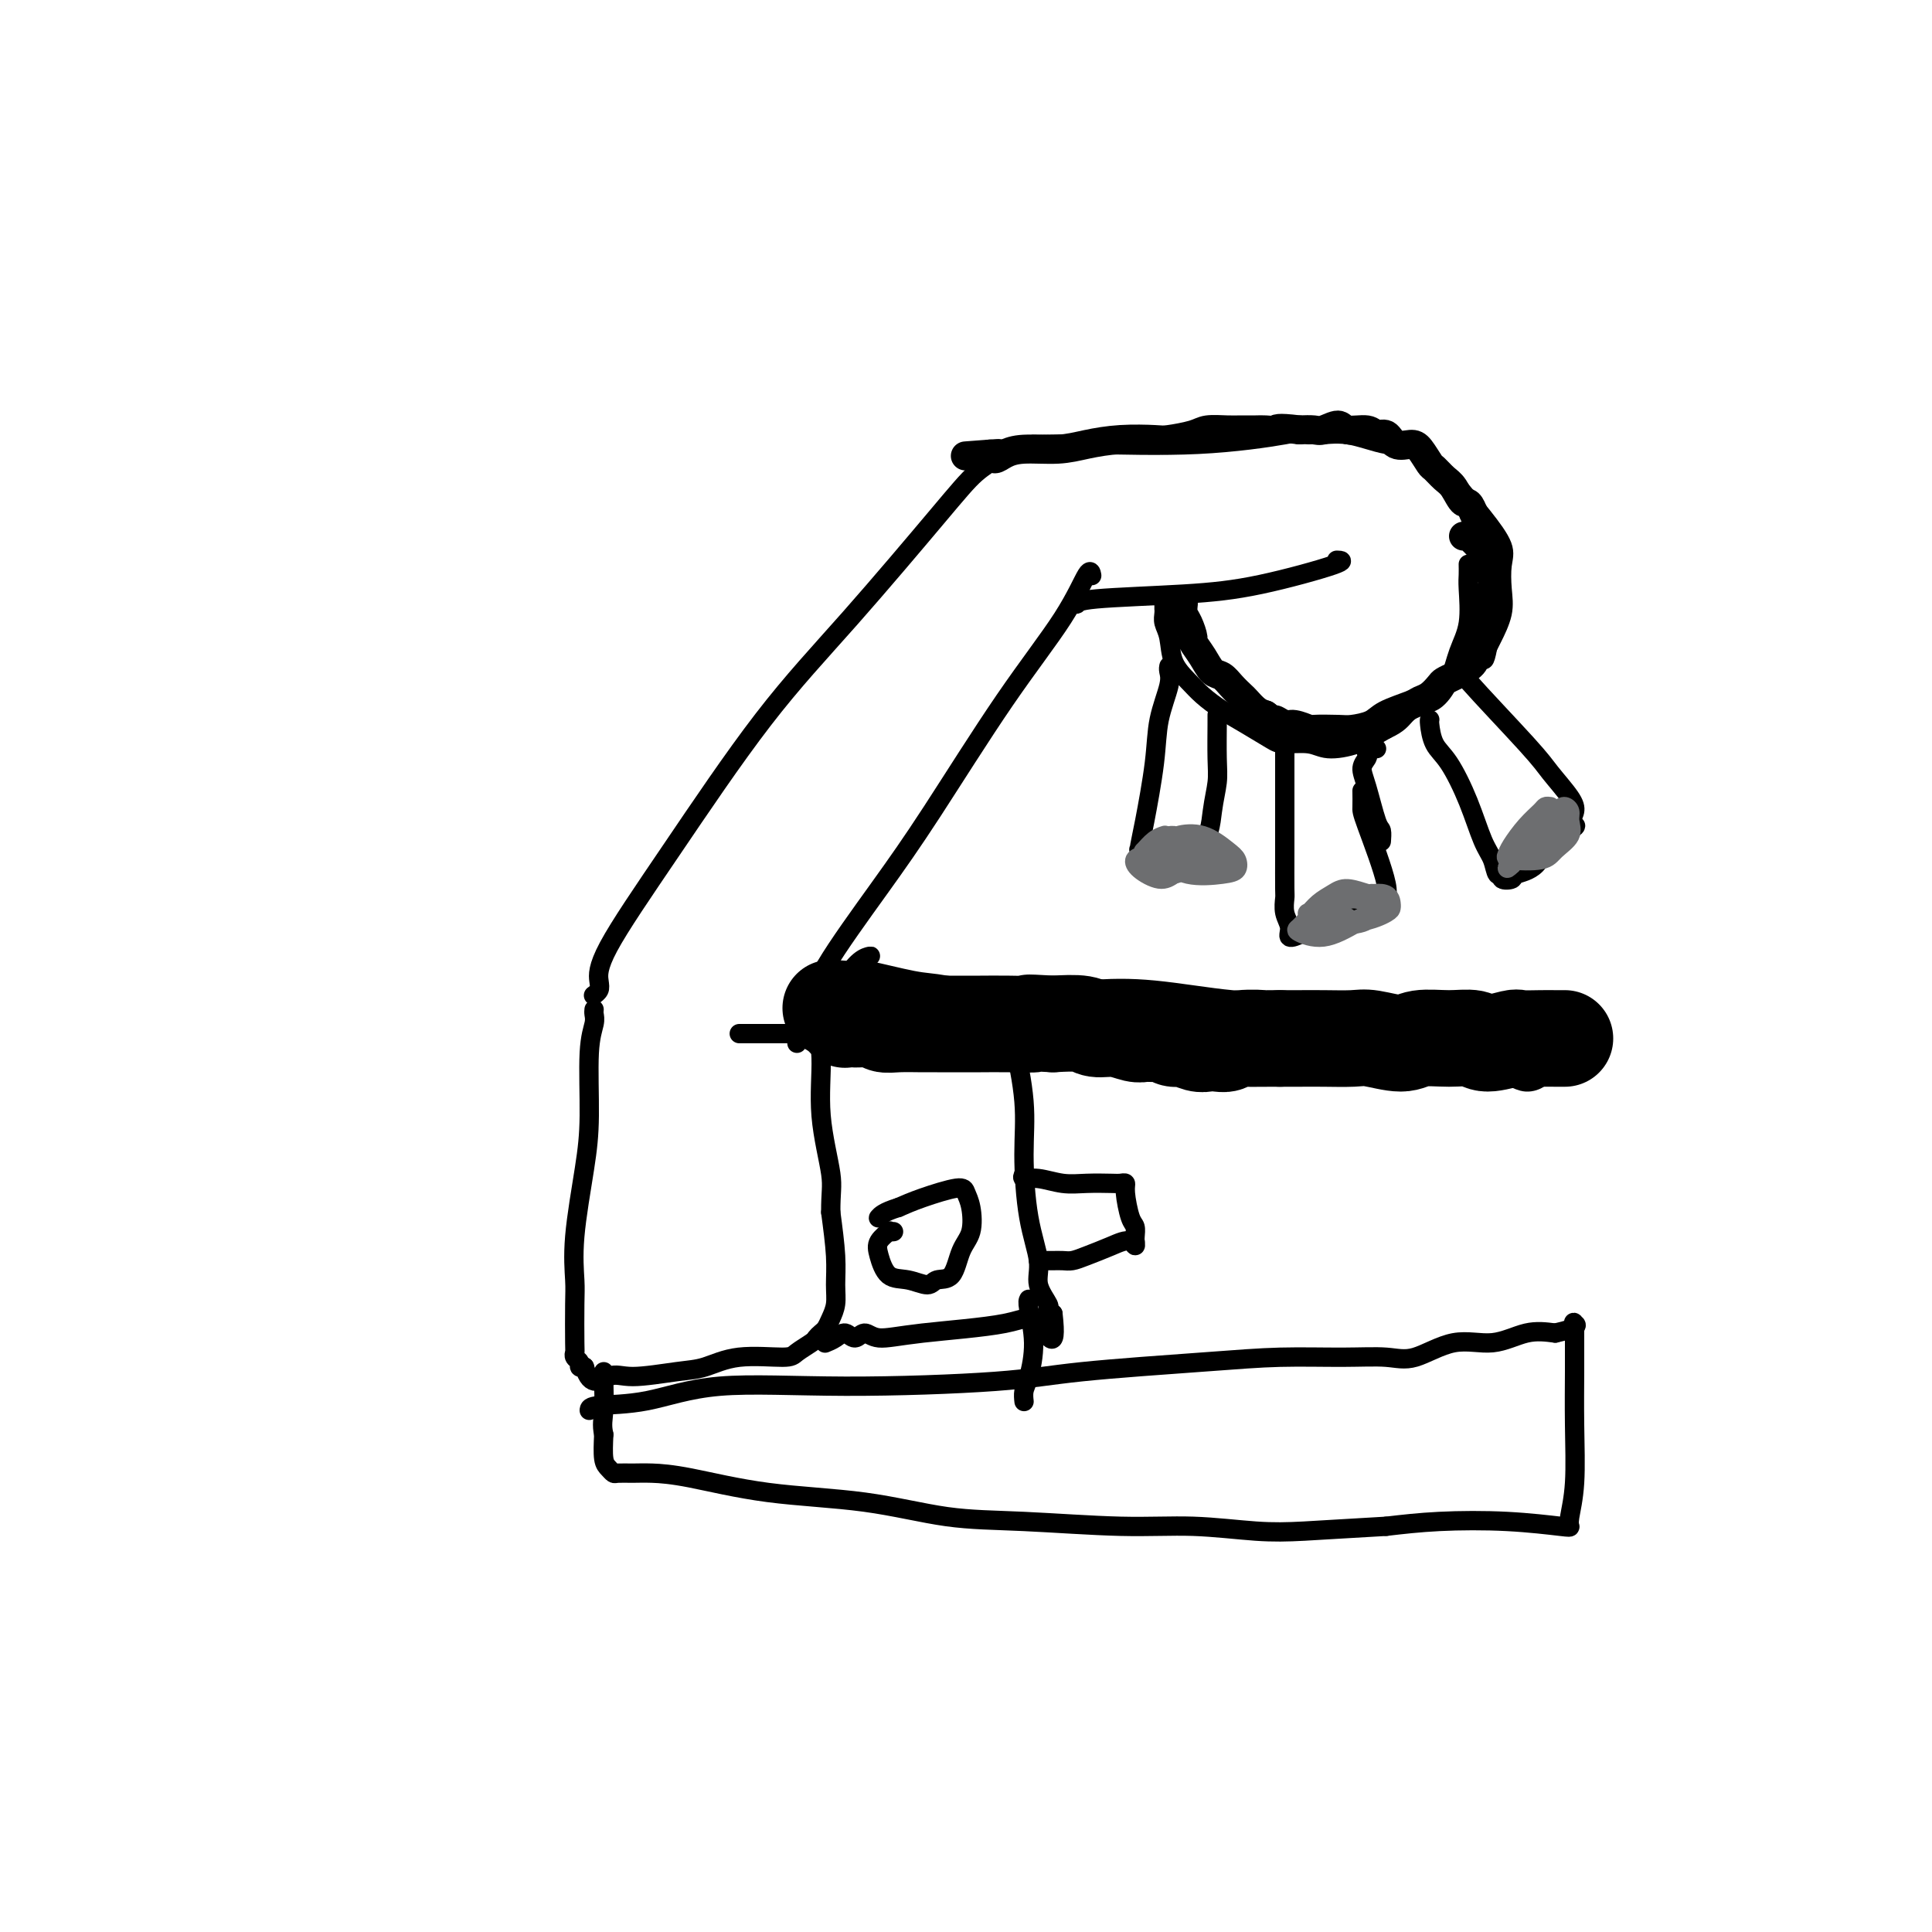 <svg viewBox='0 0 400 400' version='1.1' xmlns='http://www.w3.org/2000/svg' xmlns:xlink='http://www.w3.org/1999/xlink'><g fill='none' stroke='rgb(0,0,0)' stroke-width='4' stroke-linecap='round' stroke-linejoin='round'><path d='M123,209c-0.031,0.290 -0.063,0.579 0,1c0.063,0.421 0.219,0.973 0,2c-0.219,1.027 -0.815,2.529 -1,6c-0.185,3.471 0.042,8.909 0,13c-0.042,4.091 -0.351,6.834 -1,11c-0.649,4.166 -1.638,9.757 -2,14c-0.362,4.243 -0.098,7.140 0,9c0.098,1.860 0.030,2.683 0,5c-0.030,2.317 -0.023,6.127 0,8c0.023,1.873 0.061,1.808 0,2c-0.061,0.192 -0.223,0.639 0,1c0.223,0.361 0.829,0.636 1,1c0.171,0.364 -0.094,0.818 0,1c0.094,0.182 0.547,0.091 1,0'/><path d='M121,283c1.264,4.616 3.425,2.655 5,2c1.575,-0.655 2.565,-0.003 5,0c2.435,0.003 6.314,-0.642 9,-1c2.686,-0.358 4.180,-0.428 6,-1c1.820,-0.572 3.965,-1.645 7,-2c3.035,-0.355 6.960,0.007 9,0c2.040,-0.007 2.196,-0.382 3,-1c0.804,-0.618 2.257,-1.477 3,-2c0.743,-0.523 0.777,-0.709 1,-1c0.223,-0.291 0.634,-0.688 1,-1c0.366,-0.312 0.687,-0.540 1,-1c0.313,-0.460 0.617,-1.151 1,-2c0.383,-0.849 0.845,-1.856 1,-3c0.155,-1.144 0.003,-2.423 0,-4c-0.003,-1.577 0.142,-3.450 0,-6c-0.142,-2.550 -0.571,-5.775 -1,-9'/><path d='M172,251c-0.029,-4.190 0.400,-5.164 0,-8c-0.400,-2.836 -1.627,-7.534 -2,-12c-0.373,-4.466 0.110,-8.699 0,-12c-0.110,-3.301 -0.813,-5.668 -1,-7c-0.187,-1.332 0.142,-1.628 0,-2c-0.142,-0.372 -0.755,-0.821 -1,-1c-0.245,-0.179 -0.123,-0.090 0,0'/><path d='M167,208c-0.095,0.007 -0.190,0.014 0,0c0.190,-0.014 0.663,-0.051 1,-1c0.337,-0.949 0.536,-2.812 3,-7c2.464,-4.188 7.192,-10.700 11,-16c3.808,-5.300 6.695,-9.388 11,-16c4.305,-6.612 10.029,-15.747 15,-23c4.971,-7.253 9.188,-12.625 12,-17c2.812,-4.375 4.219,-7.755 5,-9c0.781,-1.245 0.938,-0.356 1,0c0.062,0.356 0.031,0.178 0,0'/><path d='M123,206c-0.110,0.079 -0.220,0.158 0,0c0.220,-0.158 0.771,-0.554 1,-1c0.229,-0.446 0.136,-0.942 0,-2c-0.136,-1.058 -0.316,-2.679 2,-7c2.316,-4.321 7.129,-11.342 13,-20c5.871,-8.658 12.800,-18.953 19,-27c6.200,-8.047 11.672,-13.844 18,-21c6.328,-7.156 13.513,-15.669 18,-21c4.487,-5.331 6.275,-7.481 8,-9c1.725,-1.519 3.388,-2.409 4,-3c0.612,-0.591 0.175,-0.883 0,-1c-0.175,-0.117 -0.087,-0.058 0,0'/><path d='M214,92c0.471,-0.004 0.942,-0.008 1,0c0.058,0.008 -0.297,0.027 1,0c1.297,-0.027 4.246,-0.099 10,0c5.754,0.099 14.312,0.370 22,0c7.688,-0.370 14.505,-1.381 18,-2c3.495,-0.619 3.669,-0.846 4,-1c0.331,-0.154 0.820,-0.234 1,0c0.180,0.234 0.051,0.781 0,1c-0.051,0.219 -0.026,0.109 0,0'/><path d='M222,125c0.418,0.091 0.836,0.182 1,0c0.164,-0.182 0.075,-0.637 4,-1c3.925,-0.363 11.864,-0.633 18,-1c6.136,-0.367 10.469,-0.830 16,-2c5.531,-1.170 12.258,-3.046 15,-4c2.742,-0.954 1.498,-0.987 1,-1c-0.498,-0.013 -0.249,-0.007 0,0'/><path d='M241,125c-0.001,-0.118 -0.001,-0.236 0,0c0.001,0.236 0.004,0.827 0,1c-0.004,0.173 -0.014,-0.071 0,0c0.014,0.071 0.051,0.459 0,1c-0.051,0.541 -0.191,1.236 0,2c0.191,0.764 0.714,1.597 1,3c0.286,1.403 0.336,3.376 1,5c0.664,1.624 1.942,2.901 3,4c1.058,1.099 1.894,2.022 3,3c1.106,0.978 2.480,2.012 4,3c1.520,0.988 3.184,1.929 5,3c1.816,1.071 3.783,2.271 5,3c1.217,0.729 1.685,0.985 3,1c1.315,0.015 3.476,-0.213 5,0c1.524,0.213 2.410,0.865 4,1c1.590,0.135 3.883,-0.247 6,-1c2.117,-0.753 4.059,-1.876 6,-3'/><path d='M287,151c2.618,-1.181 3.162,-2.135 4,-3c0.838,-0.865 1.969,-1.642 3,-2c1.031,-0.358 1.961,-0.298 3,-1c1.039,-0.702 2.187,-2.165 3,-4c0.813,-1.835 1.290,-4.040 2,-6c0.710,-1.960 1.654,-3.674 2,-6c0.346,-2.326 0.093,-5.264 0,-7c-0.093,-1.736 -0.025,-2.269 0,-3c0.025,-0.731 0.007,-1.658 0,-2c-0.007,-0.342 -0.002,-0.098 0,0c0.002,0.098 0.001,0.049 0,0'/><path d='M272,89c0.014,-0.130 0.027,-0.260 0,0c-0.027,0.260 -0.096,0.910 1,1c1.096,0.090 3.355,-0.379 6,0c2.645,0.379 5.676,1.608 8,2c2.324,0.392 3.940,-0.051 6,1c2.060,1.051 4.562,3.595 6,5c1.438,1.405 1.810,1.670 3,3c1.190,1.330 3.196,3.726 5,6c1.804,2.274 3.405,4.427 4,6c0.595,1.573 0.184,2.568 0,4c-0.184,1.432 -0.142,3.301 0,5c0.142,1.699 0.384,3.227 0,5c-0.384,1.773 -1.396,3.792 -2,5c-0.604,1.208 -0.802,1.604 -1,2'/><path d='M308,134c-0.689,3.711 -0.911,2.489 -1,2c-0.089,-0.489 -0.044,-0.244 0,0'/><path d='M266,151c0.000,0.998 0.000,1.996 0,3c-0.000,1.004 -0.000,2.013 0,3c0.000,0.987 0.000,1.950 0,3c-0.000,1.050 -0.001,2.185 0,5c0.001,2.815 0.005,7.310 0,11c-0.005,3.690 -0.017,6.576 0,8c0.017,1.424 0.064,1.385 0,2c-0.064,0.615 -0.240,1.882 0,3c0.240,1.118 0.896,2.087 1,3c0.104,0.913 -0.343,1.771 0,2c0.343,0.229 1.477,-0.169 3,-1c1.523,-0.831 3.435,-2.095 5,-3c1.565,-0.905 2.782,-1.453 4,-2'/><path d='M279,188c2.649,-0.785 3.270,-0.746 4,-1c0.730,-0.254 1.569,-0.801 2,-1c0.431,-0.199 0.455,-0.051 1,0c0.545,0.051 1.610,0.003 1,-3c-0.610,-3.003 -2.896,-8.962 -4,-12c-1.104,-3.038 -1.028,-3.154 -1,-4c0.028,-0.846 0.008,-2.420 0,-3c-0.008,-0.580 -0.002,-0.166 0,0c0.002,0.166 0.001,0.083 0,0'/><path d='M296,149c0.013,-0.011 0.026,-0.022 0,0c-0.026,0.022 -0.092,0.078 0,1c0.092,0.922 0.343,2.710 1,4c0.657,1.290 1.720,2.080 3,4c1.280,1.920 2.778,4.969 4,8c1.222,3.031 2.168,6.045 3,8c0.832,1.955 1.551,2.850 2,4c0.449,1.150 0.628,2.554 1,3c0.372,0.446 0.935,-0.065 1,0c0.065,0.065 -0.369,0.707 0,1c0.369,0.293 1.541,0.237 2,0c0.459,-0.237 0.206,-0.655 1,-1c0.794,-0.345 2.636,-0.618 4,-2c1.364,-1.382 2.252,-3.872 3,-5c0.748,-1.128 1.357,-0.894 2,-1c0.643,-0.106 1.322,-0.553 2,-1'/><path d='M325,172c2.337,-1.583 0.680,-1.039 0,-1c-0.680,0.039 -0.382,-0.427 0,-1c0.382,-0.573 0.847,-1.254 1,-2c0.153,-0.746 -0.008,-1.559 -1,-3c-0.992,-1.441 -2.816,-3.510 -4,-5c-1.184,-1.490 -1.729,-2.399 -5,-6c-3.271,-3.601 -9.269,-9.893 -12,-13c-2.731,-3.107 -2.197,-3.029 -2,-3c0.197,0.029 0.056,0.008 0,0c-0.056,-0.008 -0.028,-0.004 0,0'/><path d='M171,211c0.484,0.487 0.968,0.975 1,1c0.032,0.025 -0.388,-0.412 3,0c3.388,0.412 10.584,1.675 15,2c4.416,0.325 6.053,-0.286 9,0c2.947,0.286 7.206,1.469 9,2c1.794,0.531 1.123,0.410 1,0c-0.123,-0.410 0.301,-1.111 1,1c0.699,2.111 1.674,7.032 2,11c0.326,3.968 0.004,6.983 0,11c-0.004,4.017 0.310,9.037 1,13c0.690,3.963 1.757,6.868 2,9c0.243,2.132 -0.337,3.489 0,5c0.337,1.511 1.591,3.176 2,4c0.409,0.824 -0.026,0.807 0,1c0.026,0.193 0.513,0.597 1,1'/><path d='M218,272c1.052,9.143 -1.318,4.000 -3,2c-1.682,-2.000 -2.677,-0.857 -7,0c-4.323,0.857 -11.973,1.426 -17,2c-5.027,0.574 -7.429,1.151 -9,1c-1.571,-0.151 -2.309,-1.032 -3,-1c-0.691,0.032 -1.334,0.975 -2,1c-0.666,0.025 -1.354,-0.870 -2,-1c-0.646,-0.130 -1.251,0.503 -2,1c-0.749,0.497 -1.643,0.856 -2,1c-0.357,0.144 -0.179,0.072 0,0'/><path d='M122,292c0.017,-0.402 0.034,-0.803 2,-1c1.966,-0.197 5.881,-0.188 10,-1c4.119,-0.812 8.441,-2.445 15,-3c6.559,-0.555 15.353,-0.033 26,0c10.647,0.033 23.145,-0.422 31,-1c7.855,-0.578 11.065,-1.280 18,-2c6.935,-0.720 17.594,-1.458 25,-2c7.406,-0.542 11.559,-0.889 16,-1c4.441,-0.111 9.168,0.015 13,0c3.832,-0.015 6.768,-0.169 9,0c2.232,0.169 3.761,0.661 6,0c2.239,-0.661 5.188,-2.476 8,-3c2.812,-0.524 5.488,0.244 8,0c2.512,-0.244 4.861,-1.498 7,-2c2.139,-0.502 4.070,-0.251 6,0'/><path d='M322,276c5.392,-1.208 4.373,-1.728 4,-2c-0.373,-0.272 -0.100,-0.297 0,0c0.100,0.297 0.026,0.916 0,1c-0.026,0.084 -0.006,-0.367 0,0c0.006,0.367 -0.002,1.551 0,3c0.002,1.449 0.015,3.162 0,6c-0.015,2.838 -0.056,6.800 0,11c0.056,4.200 0.210,8.639 0,12c-0.210,3.361 -0.782,5.646 -1,7c-0.218,1.354 -0.080,1.777 0,2c0.080,0.223 0.104,0.245 -2,0c-2.104,-0.245 -6.336,-0.758 -11,-1c-4.664,-0.242 -9.761,-0.212 -14,0c-4.239,0.212 -7.619,0.606 -11,1'/><path d='M287,316c-9.288,0.519 -13.507,0.815 -17,1c-3.493,0.185 -6.261,0.259 -10,0c-3.739,-0.259 -8.450,-0.850 -13,-1c-4.550,-0.150 -8.940,0.141 -15,0c-6.060,-0.141 -13.791,-0.713 -20,-1c-6.209,-0.287 -10.895,-0.287 -16,-1c-5.105,-0.713 -10.630,-2.138 -17,-3c-6.370,-0.862 -13.584,-1.159 -20,-2c-6.416,-0.841 -12.034,-2.225 -16,-3c-3.966,-0.775 -6.281,-0.943 -8,-1c-1.719,-0.057 -2.843,-0.005 -4,0c-1.157,0.005 -2.349,-0.037 -3,0c-0.651,0.037 -0.762,0.154 -1,0c-0.238,-0.154 -0.602,-0.580 -1,-1c-0.398,-0.420 -0.828,-0.834 -1,-2c-0.172,-1.166 -0.086,-3.083 0,-5'/><path d='M125,297c-0.464,-2.038 -0.124,-3.134 0,-5c0.124,-1.866 0.033,-4.502 0,-6c-0.033,-1.498 -0.010,-1.856 0,-2c0.010,-0.144 0.005,-0.072 0,0'/><path d='M179,200c0.126,0.480 0.253,0.960 0,1c-0.253,0.040 -0.884,-0.360 1,0c1.884,0.360 6.284,1.482 9,2c2.716,0.518 3.749,0.433 7,1c3.251,0.567 8.722,1.784 14,2c5.278,0.216 10.364,-0.571 15,-1c4.636,-0.429 8.821,-0.502 14,0c5.179,0.502 11.351,1.578 16,2c4.649,0.422 7.777,0.190 12,1c4.223,0.810 9.543,2.662 15,3c5.457,0.338 11.050,-0.837 14,-1c2.950,-0.163 3.256,0.687 6,1c2.744,0.313 7.927,0.089 11,0c3.073,-0.089 4.037,-0.045 5,0'/><path d='M318,211c17.100,0.774 5.850,0.210 2,0c-3.850,-0.210 -0.299,-0.065 1,0c1.299,0.065 0.348,0.049 0,0c-0.348,-0.049 -0.092,-0.133 0,0c0.092,0.133 0.021,0.482 0,1c-0.021,0.518 0.008,1.204 0,2c-0.008,0.796 -0.054,1.702 0,2c0.054,0.298 0.208,-0.011 0,0c-0.208,0.011 -0.778,0.344 -1,1c-0.222,0.656 -0.095,1.637 0,2c0.095,0.363 0.160,0.108 0,0c-0.160,-0.108 -0.543,-0.067 -1,0c-0.457,0.067 -0.988,0.162 -2,0c-1.012,-0.162 -2.506,-0.581 -4,-1'/><path d='M313,218c-2.267,-0.090 -4.436,-0.817 -6,-1c-1.564,-0.183 -2.524,0.176 -4,0c-1.476,-0.176 -3.469,-0.887 -5,-1c-1.531,-0.113 -2.600,0.372 -4,0c-1.400,-0.372 -3.131,-1.602 -5,-2c-1.869,-0.398 -3.875,0.037 -6,0c-2.125,-0.037 -4.368,-0.546 -6,-1c-1.632,-0.454 -2.655,-0.854 -4,-1c-1.345,-0.146 -3.014,-0.040 -5,0c-1.986,0.040 -4.290,0.013 -7,0c-2.710,-0.013 -5.828,-0.013 -8,0c-2.172,0.013 -3.400,0.039 -6,0c-2.600,-0.039 -6.573,-0.145 -11,0c-4.427,0.145 -9.307,0.539 -13,1c-3.693,0.461 -6.198,0.989 -10,1c-3.802,0.011 -8.901,-0.494 -14,-1'/><path d='M199,213c-12.486,0.381 -6.702,0.834 -7,1c-0.298,0.166 -6.678,0.044 -11,0c-4.322,-0.044 -6.586,-0.012 -9,0c-2.414,0.012 -4.977,0.003 -7,0c-2.023,-0.003 -3.505,-0.001 -5,0c-1.495,0.001 -3.003,0.000 -4,0c-0.997,-0.000 -1.484,-0.000 -2,0c-0.516,0.000 -1.062,0.000 -1,0c0.062,-0.000 0.732,-0.000 1,0c0.268,0.000 0.134,0.000 0,0'/><path d='M213,269c-0.135,0.245 -0.271,0.490 0,2c0.271,1.510 0.948,4.286 1,7c0.052,2.714 -0.522,5.367 -1,7c-0.478,1.633 -0.859,2.247 -1,3c-0.141,0.753 -0.040,1.644 0,2c0.040,0.356 0.020,0.178 0,0'/><path d='M185,255c-0.481,0.045 -0.961,0.089 -1,0c-0.039,-0.089 0.365,-0.312 0,0c-0.365,0.312 -1.499,1.160 -2,2c-0.501,0.840 -0.368,1.671 0,3c0.368,1.329 0.970,3.155 2,4c1.030,0.845 2.488,0.708 4,1c1.512,0.292 3.078,1.014 4,1c0.922,-0.014 1.201,-0.762 2,-1c0.799,-0.238 2.120,0.035 3,-1c0.880,-1.035 1.320,-3.379 2,-5c0.680,-1.621 1.600,-2.519 2,-4c0.400,-1.481 0.281,-3.543 0,-5c-0.281,-1.457 -0.725,-2.308 -1,-3c-0.275,-0.692 -0.382,-1.225 -2,-1c-1.618,0.225 -4.748,1.207 -7,2c-2.252,0.793 -3.626,1.396 -5,2'/><path d='M186,250c-3.071,0.917 -3.750,1.708 -4,2c-0.250,0.292 -0.071,0.083 0,0c0.071,-0.083 0.036,-0.042 0,0'/><path d='M212,243c-0.219,0.453 -0.438,0.906 0,1c0.438,0.094 1.531,-0.171 3,0c1.469,0.171 3.312,0.777 5,1c1.688,0.223 3.222,0.063 5,0c1.778,-0.063 3.800,-0.028 5,0c1.200,0.028 1.579,0.048 2,0c0.421,-0.048 0.883,-0.164 1,0c0.117,0.164 -0.112,0.607 0,2c0.112,1.393 0.566,3.734 1,5c0.434,1.266 0.848,1.456 1,2c0.152,0.544 0.044,1.441 0,2c-0.044,0.559 -0.022,0.779 0,1'/><path d='M235,257c0.256,1.824 -0.105,0.384 -1,0c-0.895,-0.384 -2.323,0.290 -4,1c-1.677,0.710 -3.601,1.458 -5,2c-1.399,0.542 -2.273,0.877 -3,1c-0.727,0.123 -1.309,0.033 -2,0c-0.691,-0.033 -1.492,-0.009 -2,0c-0.508,0.009 -0.724,0.002 -1,0c-0.276,-0.002 -0.613,-0.001 -1,0c-0.387,0.001 -0.825,0.000 -1,0c-0.175,-0.000 -0.088,-0.000 0,0'/><path d='M285,155c-0.836,-0.094 -1.672,-0.189 -2,0c-0.328,0.189 -0.148,0.660 0,1c0.148,0.340 0.264,0.548 0,1c-0.264,0.452 -0.908,1.148 -1,2c-0.092,0.852 0.368,1.861 1,4c0.632,2.139 1.438,5.408 2,7c0.562,1.592 0.882,1.505 1,2c0.118,0.495 0.034,1.570 0,2c-0.034,0.430 -0.017,0.215 0,0'/><path d='M242,138c0.015,-0.066 0.030,-0.132 0,0c-0.030,0.132 -0.106,0.461 0,1c0.106,0.539 0.392,1.290 0,3c-0.392,1.710 -1.464,4.381 -2,7c-0.536,2.619 -0.535,5.185 -1,9c-0.465,3.815 -1.395,8.878 -2,12c-0.605,3.122 -0.887,4.305 -1,5c-0.113,0.695 -0.059,0.904 0,1c0.059,0.096 0.123,0.079 0,0c-0.123,-0.079 -0.433,-0.220 0,0c0.433,0.220 1.608,0.802 3,1c1.392,0.198 3.002,0.012 4,0c0.998,-0.012 1.384,0.151 2,0c0.616,-0.151 1.462,-0.614 2,-1c0.538,-0.386 0.769,-0.693 1,-1'/><path d='M248,175c2.475,-1.274 2.663,-4.461 3,-7c0.337,-2.539 0.822,-4.432 1,-6c0.178,-1.568 0.048,-2.813 0,-5c-0.048,-2.188 -0.013,-5.318 0,-7c0.013,-1.682 0.003,-1.914 0,-2c-0.003,-0.086 -0.001,-0.024 0,0c0.001,0.024 0.000,0.012 0,0'/><path d='M322,211c-0.001,-0.139 -0.003,-0.277 0,0c0.003,0.277 0.010,0.970 0,2c-0.010,1.030 -0.036,2.396 0,4c0.036,1.604 0.135,3.447 0,4c-0.135,0.553 -0.504,-0.182 -1,0c-0.496,0.182 -1.119,1.281 -2,2c-0.881,0.719 -2.019,1.057 -3,1c-0.981,-0.057 -1.806,-0.508 -3,-1c-1.194,-0.492 -2.759,-1.025 -4,-1c-1.241,0.025 -2.158,0.609 -4,0c-1.842,-0.609 -4.610,-2.412 -7,-3c-2.390,-0.588 -4.404,0.038 -6,0c-1.596,-0.038 -2.776,-0.741 -5,-1c-2.224,-0.259 -5.493,-0.074 -8,0c-2.507,0.074 -4.254,0.037 -6,0'/><path d='M273,218c-8.109,-0.872 -6.882,-0.051 -8,0c-1.118,0.051 -4.581,-0.667 -7,-1c-2.419,-0.333 -3.795,-0.280 -6,0c-2.205,0.280 -5.238,0.788 -8,1c-2.762,0.212 -5.252,0.127 -7,0c-1.748,-0.127 -2.753,-0.295 -5,0c-2.247,0.295 -5.737,1.055 -8,1c-2.263,-0.055 -3.298,-0.924 -5,-1c-1.702,-0.076 -4.072,0.641 -7,1c-2.928,0.359 -6.414,0.360 -9,0c-2.586,-0.360 -4.272,-1.081 -6,-1c-1.728,0.081 -3.499,0.964 -5,1c-1.501,0.036 -2.732,-0.774 -4,-1c-1.268,-0.226 -2.572,0.131 -4,0c-1.428,-0.131 -2.979,-0.752 -4,-1c-1.021,-0.248 -1.510,-0.124 -2,0'/><path d='M178,217c-15.268,-0.365 -5.937,-0.777 -3,-1c2.937,-0.223 -0.518,-0.258 -2,0c-1.482,0.258 -0.989,0.809 -1,1c-0.011,0.191 -0.526,0.022 -1,0c-0.474,-0.022 -0.908,0.103 -1,0c-0.092,-0.103 0.157,-0.433 0,-1c-0.157,-0.567 -0.721,-1.371 -1,-2c-0.279,-0.629 -0.272,-1.083 0,-2c0.272,-0.917 0.808,-2.298 1,-3c0.192,-0.702 0.041,-0.724 0,-1c-0.041,-0.276 0.028,-0.807 0,-1c-0.028,-0.193 -0.154,-0.049 0,0c0.154,0.049 0.588,0.003 1,0c0.412,-0.003 0.803,0.038 1,0c0.197,-0.038 0.199,-0.154 1,0c0.801,0.154 2.400,0.577 4,1'/><path d='M177,208c3.369,0.082 9.290,-0.212 12,0c2.710,0.212 2.209,0.931 5,1c2.791,0.069 8.875,-0.511 13,-1c4.125,-0.489 6.292,-0.888 10,-1c3.708,-0.112 8.957,0.061 14,0c5.043,-0.061 9.881,-0.357 13,0c3.119,0.357 4.520,1.366 8,2c3.480,0.634 9.039,0.892 12,1c2.961,0.108 3.323,0.068 5,0c1.677,-0.068 4.670,-0.162 7,0c2.330,0.162 3.996,0.579 6,1c2.004,0.421 4.346,0.845 7,1c2.654,0.155 5.618,0.042 8,0c2.382,-0.042 4.180,-0.011 6,0c1.820,0.011 3.663,0.003 5,0c1.337,-0.003 2.169,-0.002 3,0'/><path d='M311,212c10.321,0.774 2.625,0.208 0,0c-2.625,-0.208 -0.179,-0.057 1,0c1.179,0.057 1.090,0.021 1,0c-0.090,-0.021 -0.183,-0.025 0,0c0.183,0.025 0.641,0.081 1,0c0.359,-0.081 0.618,-0.300 1,0c0.382,0.300 0.888,1.117 1,2c0.112,0.883 -0.171,1.830 0,3c0.171,1.170 0.795,2.563 1,3c0.205,0.437 -0.008,-0.082 0,0c0.008,0.082 0.239,0.764 0,1c-0.239,0.236 -0.948,0.024 -2,0c-1.052,-0.024 -2.447,0.138 -4,0c-1.553,-0.138 -3.264,-0.576 -8,-1c-4.736,-0.424 -12.496,-0.836 -18,-1c-5.504,-0.164 -8.752,-0.082 -12,0'/><path d='M273,219c-9.835,0.086 -12.421,0.801 -16,1c-3.579,0.199 -8.149,-0.118 -14,-1c-5.851,-0.882 -12.983,-2.329 -17,-3c-4.017,-0.671 -4.918,-0.564 -8,-1c-3.082,-0.436 -8.345,-1.413 -13,-2c-4.655,-0.587 -8.701,-0.785 -12,-1c-3.299,-0.215 -5.851,-0.448 -9,0c-3.149,0.448 -6.894,1.576 -9,2c-2.106,0.424 -2.574,0.146 -3,0c-0.426,-0.146 -0.810,-0.158 -1,0c-0.190,0.158 -0.185,0.486 0,0c0.185,-0.486 0.550,-1.785 1,-3c0.450,-1.215 0.986,-2.347 2,-4c1.014,-1.653 2.507,-3.826 4,-6'/><path d='M178,201c1.360,-2.686 1.760,-2.902 2,-3c0.240,-0.098 0.320,-0.079 0,0c-0.320,0.079 -1.038,0.216 -2,1c-0.962,0.784 -2.167,2.214 -3,4c-0.833,1.786 -1.295,3.929 -2,5c-0.705,1.071 -1.653,1.071 -3,2c-1.347,0.929 -3.093,2.789 -4,4c-0.907,1.211 -0.973,1.775 -1,2c-0.027,0.225 -0.013,0.113 0,0'/></g>
<g fill='none' stroke='rgb(109,110,112)' stroke-width='4' stroke-linecap='round' stroke-linejoin='round'><path d='M321,167c-0.378,-0.051 -0.756,-0.102 -1,0c-0.244,0.102 -0.354,0.356 -1,1c-0.646,0.644 -1.827,1.676 -3,3c-1.173,1.324 -2.338,2.938 -3,4c-0.662,1.062 -0.821,1.572 -1,2c-0.179,0.428 -0.378,0.774 1,1c1.378,0.226 4.331,0.331 6,0c1.669,-0.331 2.052,-1.098 3,-2c0.948,-0.902 2.461,-1.940 3,-3c0.539,-1.060 0.104,-2.144 0,-3c-0.104,-0.856 0.123,-1.484 0,-2c-0.123,-0.516 -0.597,-0.920 -1,-1c-0.403,-0.080 -0.737,0.164 -2,1c-1.263,0.836 -3.455,2.264 -5,4c-1.545,1.736 -2.441,3.782 -3,5c-0.559,1.218 -0.779,1.609 -1,2'/><path d='M313,179c-1.795,1.751 -0.783,0.129 1,-1c1.783,-1.129 4.336,-1.766 6,-3c1.664,-1.234 2.440,-3.065 3,-4c0.560,-0.935 0.904,-0.972 1,-1c0.096,-0.028 -0.055,-0.046 0,0c0.055,0.046 0.316,0.156 0,0c-0.316,-0.156 -1.208,-0.578 -2,0c-0.792,0.578 -1.482,2.156 -2,3c-0.518,0.844 -0.862,0.956 -1,1c-0.138,0.044 -0.069,0.022 0,0'/><path d='M284,185c-0.040,0.132 -0.081,0.264 -1,0c-0.919,-0.264 -2.717,-0.923 -4,-1c-1.283,-0.077 -2.050,0.427 -3,1c-0.950,0.573 -2.084,1.216 -3,2c-0.916,0.784 -1.613,1.709 -2,2c-0.387,0.291 -0.464,-0.051 0,0c0.464,0.051 1.470,0.495 3,1c1.530,0.505 3.584,1.071 5,1c1.416,-0.071 2.194,-0.780 3,-1c0.806,-0.220 1.639,0.049 2,0c0.361,-0.049 0.252,-0.415 0,-1c-0.252,-0.585 -0.645,-1.388 -1,-2c-0.355,-0.612 -0.673,-1.032 -2,-1c-1.327,0.032 -3.664,0.516 -6,1'/><path d='M275,187c-1.712,0.178 -1.992,0.622 -2,1c-0.008,0.378 0.256,0.688 0,1c-0.256,0.312 -1.032,0.626 -1,1c0.032,0.374 0.870,0.809 2,1c1.130,0.191 2.551,0.140 4,0c1.449,-0.140 2.928,-0.369 4,-1c1.072,-0.631 1.739,-1.666 2,-2c0.261,-0.334 0.117,0.032 0,0c-0.117,-0.032 -0.206,-0.460 -1,-1c-0.794,-0.540 -2.293,-1.190 -4,-1c-1.707,0.190 -3.621,1.220 -5,2c-1.379,0.780 -2.223,1.311 -3,2c-0.777,0.689 -1.487,1.535 -2,2c-0.513,0.465 -0.831,0.548 0,1c0.831,0.452 2.809,1.272 5,1c2.191,-0.272 4.596,-1.636 7,-3'/><path d='M281,191c3.156,-0.554 5.047,-1.437 6,-2c0.953,-0.563 0.969,-0.804 1,-1c0.031,-0.196 0.079,-0.346 0,-1c-0.079,-0.654 -0.283,-1.813 -2,-2c-1.717,-0.187 -4.948,0.598 -7,1c-2.052,0.402 -2.926,0.421 -4,1c-1.074,0.579 -2.349,1.717 -3,2c-0.651,0.283 -0.679,-0.290 0,0c0.679,0.290 2.066,1.443 4,2c1.934,0.557 4.414,0.516 6,0c1.586,-0.516 2.278,-1.508 3,-2c0.722,-0.492 1.475,-0.483 1,-1c-0.475,-0.517 -2.179,-1.561 -4,-2c-1.821,-0.439 -3.760,-0.272 -5,0c-1.240,0.272 -1.783,0.649 -2,1c-0.217,0.351 -0.109,0.675 0,1'/><path d='M275,188c-0.675,0.762 1.139,1.668 2,2c0.861,0.332 0.770,0.089 1,0c0.230,-0.089 0.780,-0.026 1,0c0.220,0.026 0.110,0.013 0,0'/><path d='M241,173c0.169,-0.054 0.339,-0.108 0,0c-0.339,0.108 -1.186,0.379 -2,1c-0.814,0.621 -1.595,1.593 -2,2c-0.405,0.407 -0.435,0.250 0,1c0.435,0.750 1.336,2.408 3,3c1.664,0.592 4.091,0.118 6,0c1.909,-0.118 3.299,0.122 4,0c0.701,-0.122 0.715,-0.604 1,-1c0.285,-0.396 0.843,-0.706 0,-1c-0.843,-0.294 -3.087,-0.571 -5,-1c-1.913,-0.429 -3.495,-1.011 -5,-1c-1.505,0.011 -2.934,0.613 -4,1c-1.066,0.387 -1.770,0.557 -2,1c-0.230,0.443 0.015,1.158 1,2c0.985,0.842 2.710,1.812 4,2c1.290,0.188 2.145,-0.406 3,-1'/><path d='M243,181c2.424,-0.487 4.983,-2.204 6,-3c1.017,-0.796 0.492,-0.671 0,-1c-0.492,-0.329 -0.951,-1.113 -2,-2c-1.049,-0.887 -2.689,-1.876 -4,-2c-1.311,-0.124 -2.293,0.619 -3,1c-0.707,0.381 -1.139,0.401 -1,1c0.139,0.599 0.847,1.776 2,3c1.153,1.224 2.750,2.495 5,3c2.250,0.505 5.153,0.243 7,0c1.847,-0.243 2.639,-0.469 3,-1c0.361,-0.531 0.293,-1.369 0,-2c-0.293,-0.631 -0.811,-1.056 -2,-2c-1.189,-0.944 -3.051,-2.408 -5,-3c-1.949,-0.592 -3.986,-0.313 -5,0c-1.014,0.313 -1.004,0.661 -1,1c0.004,0.339 0.002,0.670 0,1'/><path d='M243,175c0.417,1.048 4.458,2.667 7,3c2.542,0.333 3.583,-0.619 4,-1c0.417,-0.381 0.208,-0.190 0,0'/></g>
<g fill='none' stroke='rgb(0,0,0)' stroke-width='20' stroke-linecap='round' stroke-linejoin='round'><path d='M324,215c-0.620,0.003 -1.241,0.006 -2,0c-0.759,-0.006 -1.657,-0.019 -3,0c-1.343,0.019 -3.130,0.072 -4,0c-0.870,-0.072 -0.824,-0.269 -2,0c-1.176,0.269 -3.575,1.005 -5,1c-1.425,-0.005 -1.876,-0.751 -3,-1c-1.124,-0.249 -2.920,0.000 -5,0c-2.080,0.000 -4.442,-0.249 -6,0c-1.558,0.249 -2.310,0.995 -4,1c-1.690,0.005 -4.317,-0.731 -6,-1c-1.683,-0.269 -2.420,-0.072 -4,0c-1.580,0.072 -4.002,0.019 -6,0c-1.998,-0.019 -3.571,-0.006 -5,0c-1.429,0.006 -2.715,0.003 -4,0'/><path d='M265,215c-9.833,0.016 -4.914,0.057 -4,0c0.914,-0.057 -2.177,-0.210 -4,0c-1.823,0.210 -2.379,0.784 -3,1c-0.621,0.216 -1.307,0.073 -2,0c-0.693,-0.073 -1.393,-0.076 -2,0c-0.607,0.076 -1.121,0.231 -2,0c-0.879,-0.231 -2.123,-0.847 -3,-1c-0.877,-0.153 -1.388,0.156 -2,0c-0.612,-0.156 -1.324,-0.778 -2,-1c-0.676,-0.222 -1.315,-0.044 -2,0c-0.685,0.044 -1.416,-0.044 -2,0c-0.584,0.044 -1.021,0.222 -2,0c-0.979,-0.222 -2.499,-0.843 -4,-1c-1.501,-0.157 -2.981,0.150 -4,0c-1.019,-0.150 -1.577,-0.757 -3,-1c-1.423,-0.243 -3.712,-0.121 -6,0'/><path d='M218,212c-7.959,-0.464 -4.356,-0.124 -4,0c0.356,0.124 -2.535,0.033 -5,0c-2.465,-0.033 -4.505,-0.009 -6,0c-1.495,0.009 -2.445,0.003 -4,0c-1.555,-0.003 -3.714,-0.005 -5,0c-1.286,0.005 -1.700,0.015 -3,0c-1.300,-0.015 -3.486,-0.057 -5,0c-1.514,0.057 -2.356,0.211 -3,0c-0.644,-0.211 -1.091,-0.789 -2,-1c-0.909,-0.211 -2.282,-0.056 -3,0c-0.718,0.056 -0.782,0.012 -1,0c-0.218,-0.012 -0.592,0.008 -1,0c-0.408,-0.008 -0.852,-0.043 -1,0c-0.148,0.043 -0.001,0.166 0,0c0.001,-0.166 -0.142,-0.619 0,-1c0.142,-0.381 0.571,-0.691 1,-1'/><path d='M176,209c-7.000,-0.500 -3.500,-0.250 0,0'/></g>
<g fill='none' stroke='rgb(0,0,0)' stroke-width='6' stroke-linecap='round' stroke-linejoin='round'><path d='M407,123c-0.568,-0.080 -1.136,-0.159 0,0c1.136,0.159 3.975,0.558 7,3c3.025,2.442 6.236,6.928 9,15c2.764,8.072 5.081,19.731 7,28c1.919,8.269 3.440,13.149 4,16c0.560,2.851 0.160,3.672 0,4c-0.160,0.328 -0.080,0.164 0,0'/><path d='M245,125c-0.079,0.707 -0.159,1.413 0,2c0.159,0.587 0.556,1.054 1,2c0.444,0.946 0.934,2.371 1,3c0.066,0.629 -0.292,0.461 0,1c0.292,0.539 1.234,1.783 2,3c0.766,1.217 1.356,2.405 2,3c0.644,0.595 1.341,0.597 2,1c0.659,0.403 1.279,1.207 2,2c0.721,0.793 1.544,1.573 2,2c0.456,0.427 0.546,0.500 1,1c0.454,0.500 1.273,1.429 2,2c0.727,0.571 1.364,0.786 2,1'/><path d='M262,148c2.053,1.554 1.684,0.938 2,1c0.316,0.062 1.317,0.801 2,1c0.683,0.199 1.049,-0.142 2,0c0.951,0.142 2.489,0.768 3,1c0.511,0.232 -0.004,0.071 1,0c1.004,-0.071 3.526,-0.050 5,0c1.474,0.050 1.900,0.129 3,0c1.100,-0.129 2.875,-0.467 4,-1c1.125,-0.533 1.601,-1.260 3,-2c1.399,-0.740 3.722,-1.494 5,-2c1.278,-0.506 1.511,-0.766 2,-1c0.489,-0.234 1.233,-0.444 2,-1c0.767,-0.556 1.556,-1.458 2,-2c0.444,-0.542 0.543,-0.723 1,-1c0.457,-0.277 1.274,-0.651 2,-1c0.726,-0.349 1.363,-0.675 2,-1'/><path d='M303,139c3.797,-2.495 1.791,-2.732 1,-3c-0.791,-0.268 -0.366,-0.565 0,-1c0.366,-0.435 0.671,-1.007 1,-2c0.329,-0.993 0.680,-2.405 1,-3c0.320,-0.595 0.608,-0.371 1,-1c0.392,-0.629 0.889,-2.109 1,-3c0.111,-0.891 -0.165,-1.193 0,-2c0.165,-0.807 0.772,-2.119 1,-3c0.228,-0.881 0.076,-1.332 0,-2c-0.076,-0.668 -0.076,-1.552 0,-2c0.076,-0.448 0.228,-0.458 0,-1c-0.228,-0.542 -0.834,-1.615 -1,-2c-0.166,-0.385 0.110,-0.083 0,-1c-0.110,-0.917 -0.607,-3.055 -1,-4c-0.393,-0.945 -0.684,-0.699 -1,-1c-0.316,-0.301 -0.658,-1.151 -1,-2'/><path d='M305,106c-0.975,-2.616 -1.412,-1.654 -2,-2c-0.588,-0.346 -1.327,-1.998 -2,-3c-0.673,-1.002 -1.282,-1.355 -2,-2c-0.718,-0.645 -1.547,-1.582 -2,-2c-0.453,-0.418 -0.530,-0.316 -1,-1c-0.470,-0.684 -1.334,-2.154 -2,-3c-0.666,-0.846 -1.135,-1.068 -2,-1c-0.865,0.068 -2.126,0.426 -3,0c-0.874,-0.426 -1.360,-1.636 -2,-2c-0.640,-0.364 -1.435,0.116 -2,0c-0.565,-0.116 -0.899,-0.830 -2,-1c-1.101,-0.170 -2.969,0.203 -4,0c-1.031,-0.203 -1.225,-0.982 -2,-1c-0.775,-0.018 -2.132,0.726 -3,1c-0.868,0.274 -1.248,0.078 -2,0c-0.752,-0.078 -1.876,-0.039 -3,0'/><path d='M269,89c-4.900,-0.619 -4.652,-0.166 -5,0c-0.348,0.166 -1.294,0.044 -2,0c-0.706,-0.044 -1.173,-0.009 -2,0c-0.827,0.009 -2.015,-0.008 -3,0c-0.985,0.008 -1.769,0.041 -3,0c-1.231,-0.041 -2.911,-0.155 -4,0c-1.089,0.155 -1.588,0.580 -3,1c-1.412,0.420 -3.736,0.834 -5,1c-1.264,0.166 -1.468,0.082 -3,0c-1.532,-0.082 -4.392,-0.163 -7,0c-2.608,0.163 -4.965,0.570 -7,1c-2.035,0.430 -3.750,0.883 -6,1c-2.250,0.117 -5.036,-0.103 -7,0c-1.964,0.103 -3.106,0.528 -4,1c-0.894,0.472 -1.541,0.992 -2,1c-0.459,0.008 -0.729,-0.496 -1,-1'/><path d='M205,94c-9.964,0.774 -2.875,0.208 0,0c2.875,-0.208 1.536,-0.060 1,0c-0.536,0.060 -0.268,0.030 0,0'/><path d='M303,111c0.408,-0.013 0.816,-0.027 1,0c0.184,0.027 0.143,0.094 0,0c-0.143,-0.094 -0.388,-0.349 0,0c0.388,0.349 1.410,1.300 2,2c0.590,0.700 0.746,1.147 1,2c0.254,0.853 0.604,2.112 1,3c0.396,0.888 0.839,1.404 1,2c0.161,0.596 0.039,1.272 0,2c-0.039,0.728 0.004,1.507 0,2c-0.004,0.493 -0.057,0.699 0,1c0.057,0.301 0.222,0.697 0,1c-0.222,0.303 -0.833,0.514 -1,1c-0.167,0.486 0.109,1.246 0,2c-0.109,0.754 -0.603,1.501 -1,2c-0.397,0.499 -0.699,0.749 -1,1'/></g>
</svg>